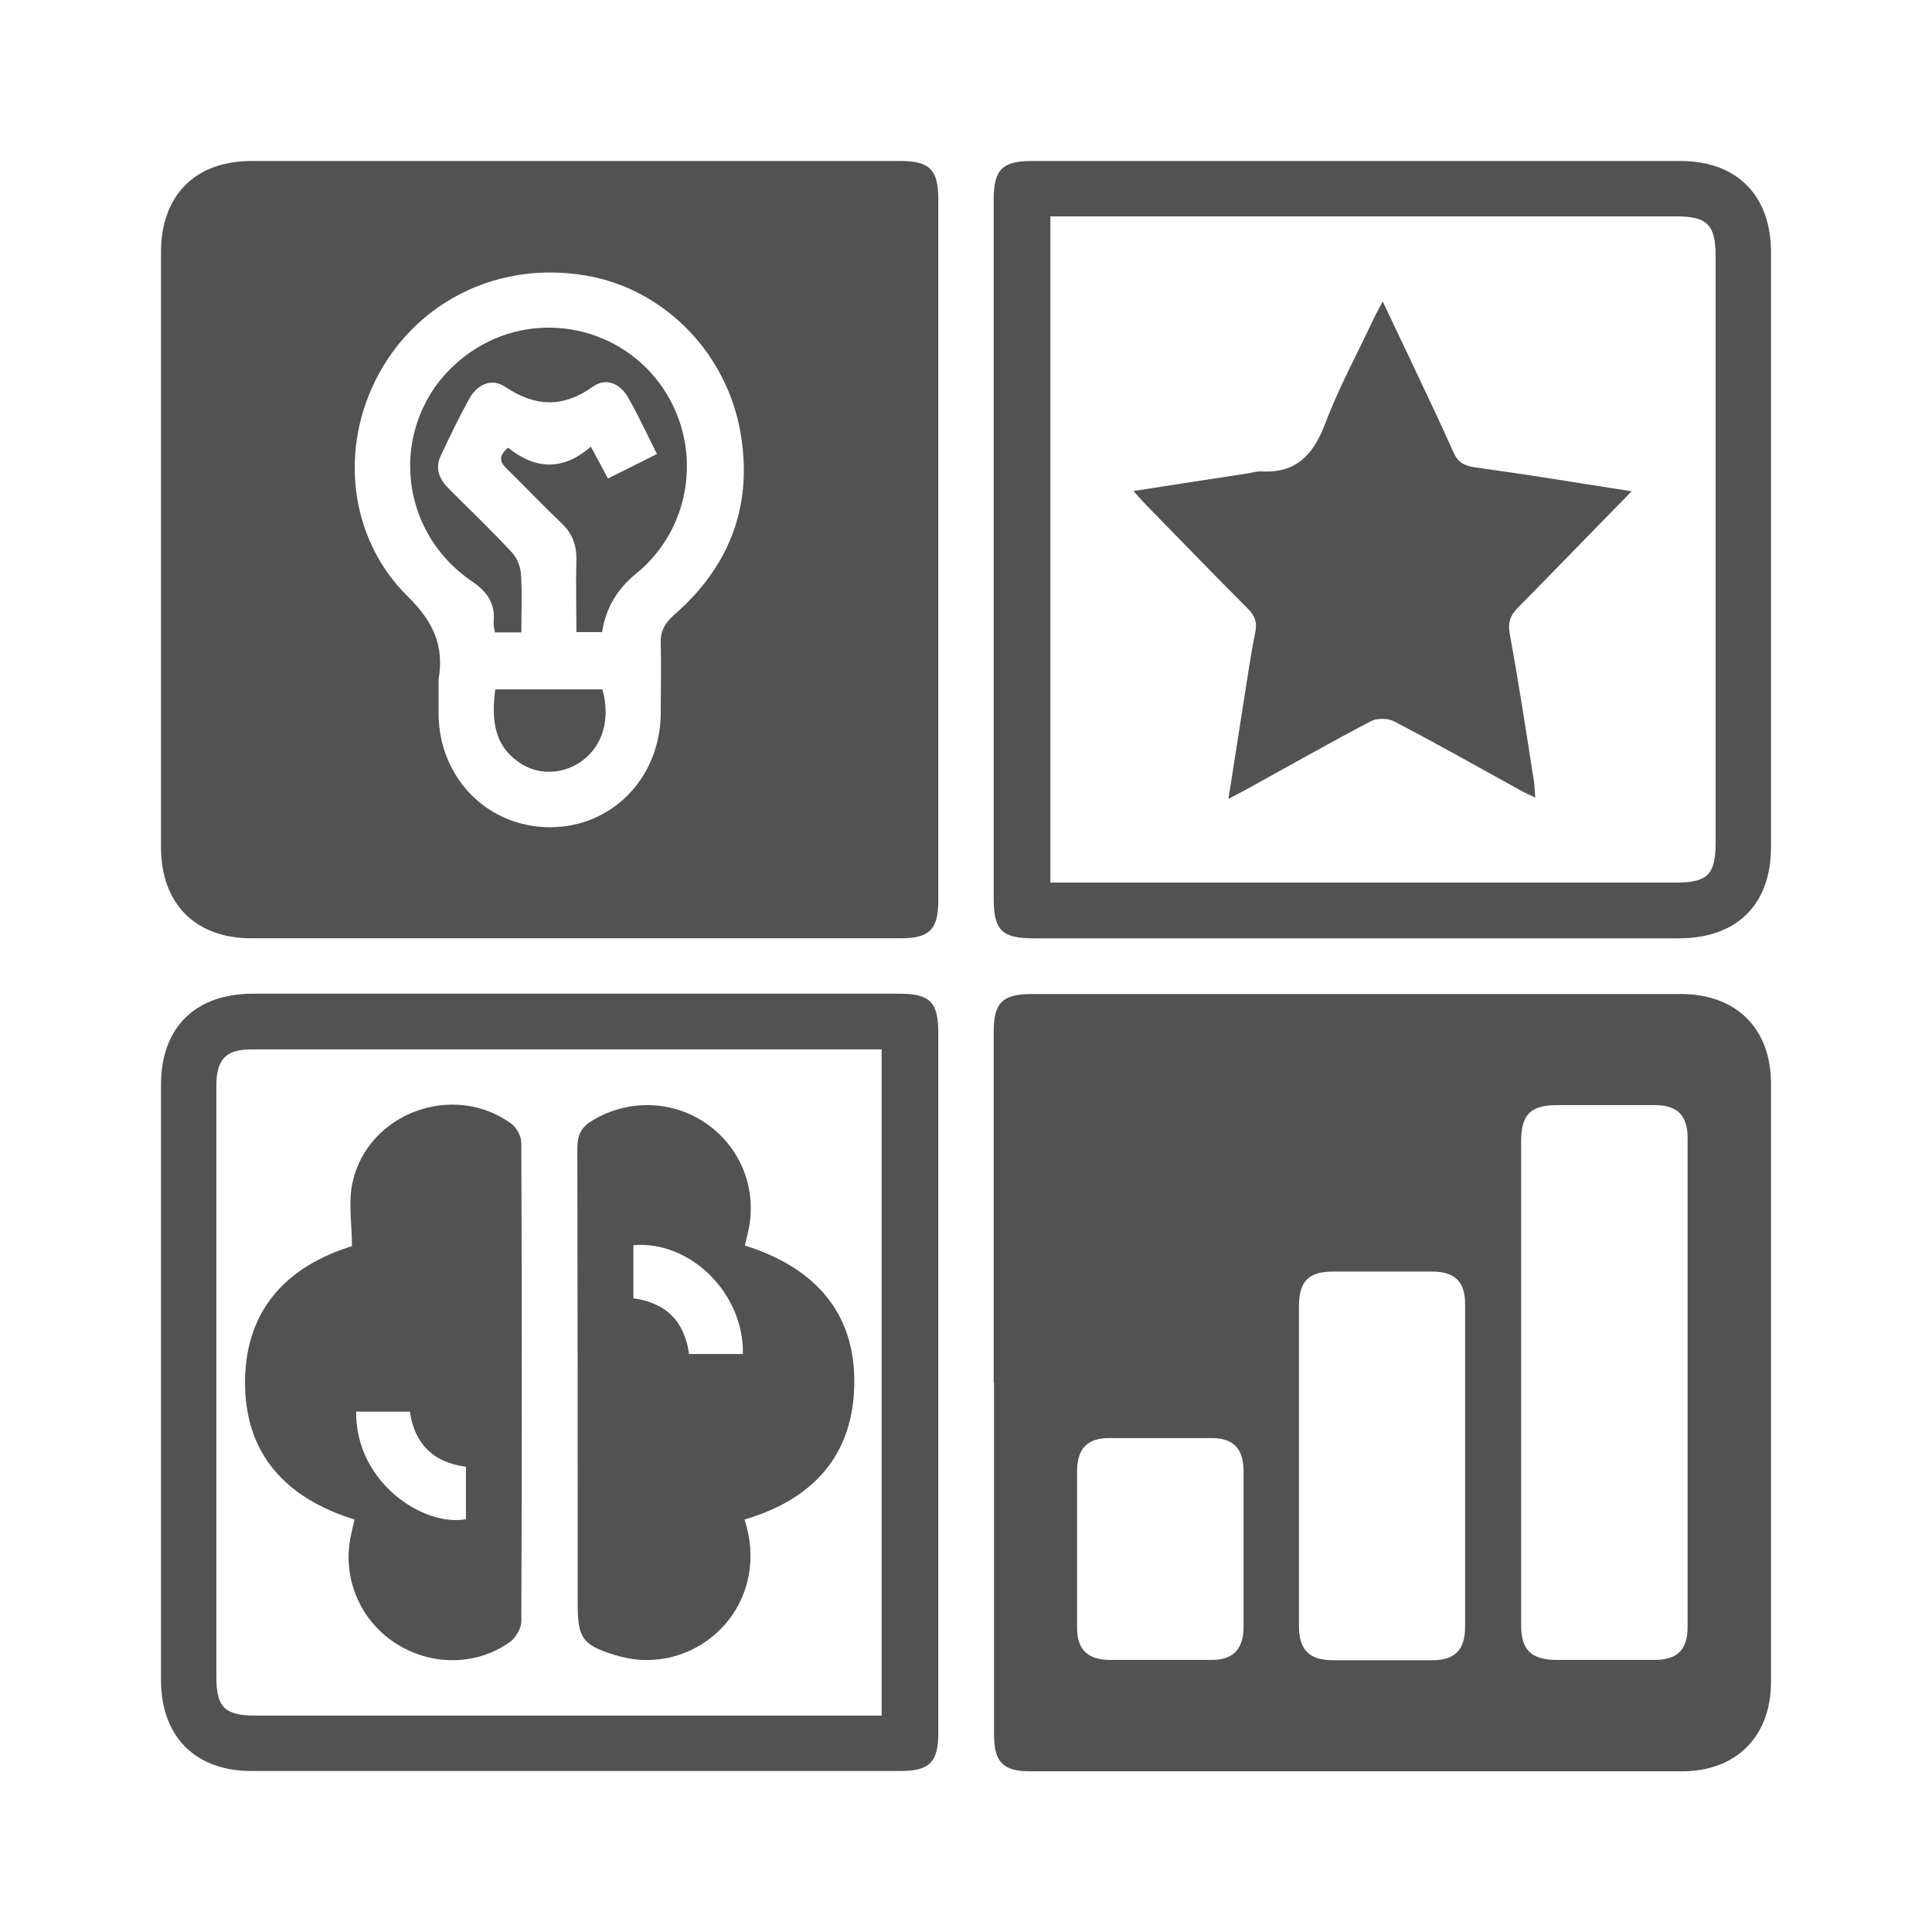 <?xml version="1.0" encoding="UTF-8"?>
<svg id="_圖層_1" data-name="圖層 1" xmlns="http://www.w3.org/2000/svg" viewBox="0 0 60 60">
  <defs>
    <style>
      .cls-1 {
        fill: #525252;
      }
    </style>
  </defs>
  <path class="cls-1" d="M29.14,17.07c0,3.63,0,7.25,0,10.88,0,.92-.27,1.19-1.18,1.19-6.72,0-13.43,0-20.15,0-1.74,0-2.81-1.07-2.81-2.83,0-6.16,0-12.32,0-18.48,0-1.76,1.06-2.83,2.81-2.83,6.72,0,13.43,0,20.15,0,.91,0,1.18.27,1.18,1.19,0,3.63,0,7.25,0,10.88ZM13.62,21.1c0,.36,0,.72,0,1.08.02,1.99,1.53,3.51,3.46,3.51,1.93,0,3.42-1.53,3.44-3.53,0-.72.02-1.44,0-2.15-.02-.39.11-.64.41-.91,1.68-1.46,2.43-3.3,2.09-5.52-.38-2.56-2.36-4.6-4.81-5.02-2.66-.46-5.19.74-6.45,3.06-1.23,2.27-.94,5.09.91,6.91.79.78,1.13,1.53.95,2.57Z"/>
  <path class="cls-1" d="M30.86,42.93c0-3.63,0-7.25,0-10.88,0-.91.27-1.18,1.19-1.18,6.72,0,13.43,0,20.15,0,1.72,0,2.8,1.07,2.8,2.78,0,6.2,0,12.39,0,18.59,0,1.68-1.08,2.77-2.76,2.77-6.75,0-13.5,0-20.25,0-.84,0-1.12-.29-1.12-1.14,0-3.65,0-7.29,0-10.94ZM47.24,42.93c0,2.51,0,5.03,0,7.54,0,.77.31,1.07,1.08,1.08,1.02,0,2.05,0,3.07,0,.7,0,1.02-.32,1.02-1.02,0-5.06,0-10.13,0-15.19,0-.7-.32-1.02-1.02-1.02-1.01,0-2.01,0-3.02,0-.84,0-1.13.29-1.13,1.13,0,2.5,0,4.99,0,7.49ZM40.34,45.48c0,1.67,0,3.34,0,5.01,0,.74.31,1.06,1.03,1.07,1.04,0,2.08,0,3.12,0,.7,0,1.01-.33,1.01-1.04,0-3.34,0-6.68,0-10.02,0-.7-.32-1.01-1.03-1.01-1.02,0-2.05,0-3.07,0-.77,0-1.06.31-1.06,1.09,0,1.63,0,3.27,0,4.9ZM38.62,48.12c0-.81,0-1.62,0-2.42,0-.71-.31-1.04-1-1.04-1.06,0-2.12,0-3.18,0-.67,0-.98.33-.99,1,0,1.63,0,3.27,0,4.9,0,.67.33.98,1,.99,1.06,0,2.12,0,3.18,0,.66,0,.98-.33.99-1,0-.81,0-1.62,0-2.42Z"/>
  <path class="cls-1" d="M30.86,17.07c0-3.63,0-7.25,0-10.88,0-.92.27-1.19,1.18-1.19,6.72,0,13.43,0,20.15,0,1.75,0,2.81,1.07,2.81,2.83,0,6.16,0,12.32,0,18.48,0,1.78-1.06,2.83-2.86,2.83-6.68,0-13.36,0-20.04,0-.99,0-1.24-.25-1.24-1.24,0-3.61,0-7.22,0-10.83ZM32.62,6.72v20.69h.57c6.28,0,12.56,0,18.85,0,.99,0,1.24-.25,1.24-1.24,0-6.07,0-12.14,0-18.2,0-.99-.25-1.25-1.23-1.25-6.28,0-12.56,0-18.85,0h-.57Z"/>
  <path class="cls-1" d="M29.14,42.93c0,3.63,0,7.25,0,10.88,0,.92-.27,1.19-1.18,1.19-6.72,0-13.43,0-20.15,0-1.75,0-2.81-1.07-2.81-2.83,0-6.16,0-12.32,0-18.48,0-1.78,1.06-2.83,2.86-2.83,6.68,0,13.36,0,20.04,0,.99,0,1.24.25,1.24,1.24,0,3.61,0,7.22,0,10.83ZM27.39,32.59h-.41c-6.39,0-12.78,0-19.17,0-.79,0-1.09.3-1.09,1.12,0,6.12,0,12.24,0,18.37,0,.94.26,1.2,1.22,1.2,6.3,0,12.6,0,18.9,0,.17,0,.35,0,.54,0v-20.69Z"/>
  <path class="cls-1" d="M15.79,13.91c.84.68,1.71.71,2.56-.04.2.37.35.65.53.99.51-.25,1-.5,1.52-.76-.3-.6-.57-1.19-.89-1.75-.24-.43-.69-.64-1.1-.34-.94.67-1.8.62-2.73,0-.42-.28-.85-.07-1.1.36-.32.58-.61,1.18-.89,1.78-.2.42-.03.76.28,1.06.65.65,1.31,1.28,1.93,1.95.16.17.27.45.28.69.04.59.01,1.18.01,1.79h-.82c-.01-.1-.05-.2-.04-.3.06-.59-.19-.96-.68-1.29-2.54-1.74-2.55-5.39-.03-7.12,1.9-1.31,4.49-.87,5.86.97,1.37,1.85,1.06,4.46-.72,5.91q-.9.73-1.06,1.82h-.8c0-.75-.02-1.49,0-2.24.01-.47-.13-.83-.47-1.15-.57-.54-1.12-1.12-1.68-1.67-.22-.21-.29-.39.02-.66Z"/>
  <path class="cls-1" d="M15.38,21.41h3.33c.25.91.02,1.73-.62,2.21-.55.41-1.29.47-1.87.12-.89-.54-.96-1.39-.84-2.33Z"/>
  <path class="cls-1" d="M50.69,15.24c-1.24,1.26-2.38,2.45-3.54,3.62-.25.25-.33.48-.26.85.28,1.52.51,3.04.75,4.57.02.14.02.28.04.49-.19-.09-.33-.15-.47-.23-1.3-.72-2.6-1.45-3.92-2.14-.19-.1-.53-.1-.72,0-1.3.68-2.58,1.41-3.87,2.12-.15.08-.3.16-.55.29.18-1.12.33-2.13.49-3.13.11-.67.2-1.35.34-2.02.07-.32,0-.53-.23-.76-1.04-1.04-2.06-2.1-3.09-3.15-.14-.14-.26-.28-.46-.5,1.22-.19,2.36-.37,3.5-.54.16-.02.32-.08.48-.07,1.07.06,1.6-.51,1.97-1.47.42-1.12,1-2.18,1.51-3.27.07-.15.16-.3.28-.54.34.71.63,1.33.93,1.96.43.91.86,1.81,1.27,2.73.13.3.32.41.64.46,1.6.22,3.19.48,4.91.75Z"/>
  <path class="cls-1" d="M10.93,38.7c0-.69-.12-1.37.02-1.99.49-2.16,3.13-3.11,4.92-1.82.17.12.32.4.32.6.02,4.95.02,9.9,0,14.86,0,.22-.17.51-.35.64-1.06.76-2.49.75-3.59.02-1.1-.73-1.63-2.05-1.35-3.33.03-.16.07-.31.11-.49-2.13-.66-3.43-2.04-3.4-4.33.03-2.21,1.32-3.54,3.32-4.16ZM14.47,45.55c-1.03-.13-1.6-.73-1.74-1.71h-1.67c-.02,2.2,2.09,3.58,3.41,3.34v-1.62Z"/>
  <path class="cls-1" d="M23.12,47.18c.79,2.42-1.04,4.47-3.18,4.37-.28-.01-.57-.07-.84-.15-1.01-.31-1.16-.53-1.16-1.59,0-4.72,0-9.44-.01-14.16,0-.42.14-.66.48-.86,1.1-.66,2.49-.63,3.55.12,1.06.75,1.56,2.04,1.28,3.31-.03.14-.06.28-.11.46,2.23.7,3.54,2.17,3.39,4.58-.13,2.08-1.39,3.34-3.4,3.93ZM23.07,42.05c.04-1.88-1.63-3.53-3.4-3.38v1.65c1.02.14,1.59.72,1.73,1.73h1.66Z"/>
</svg>